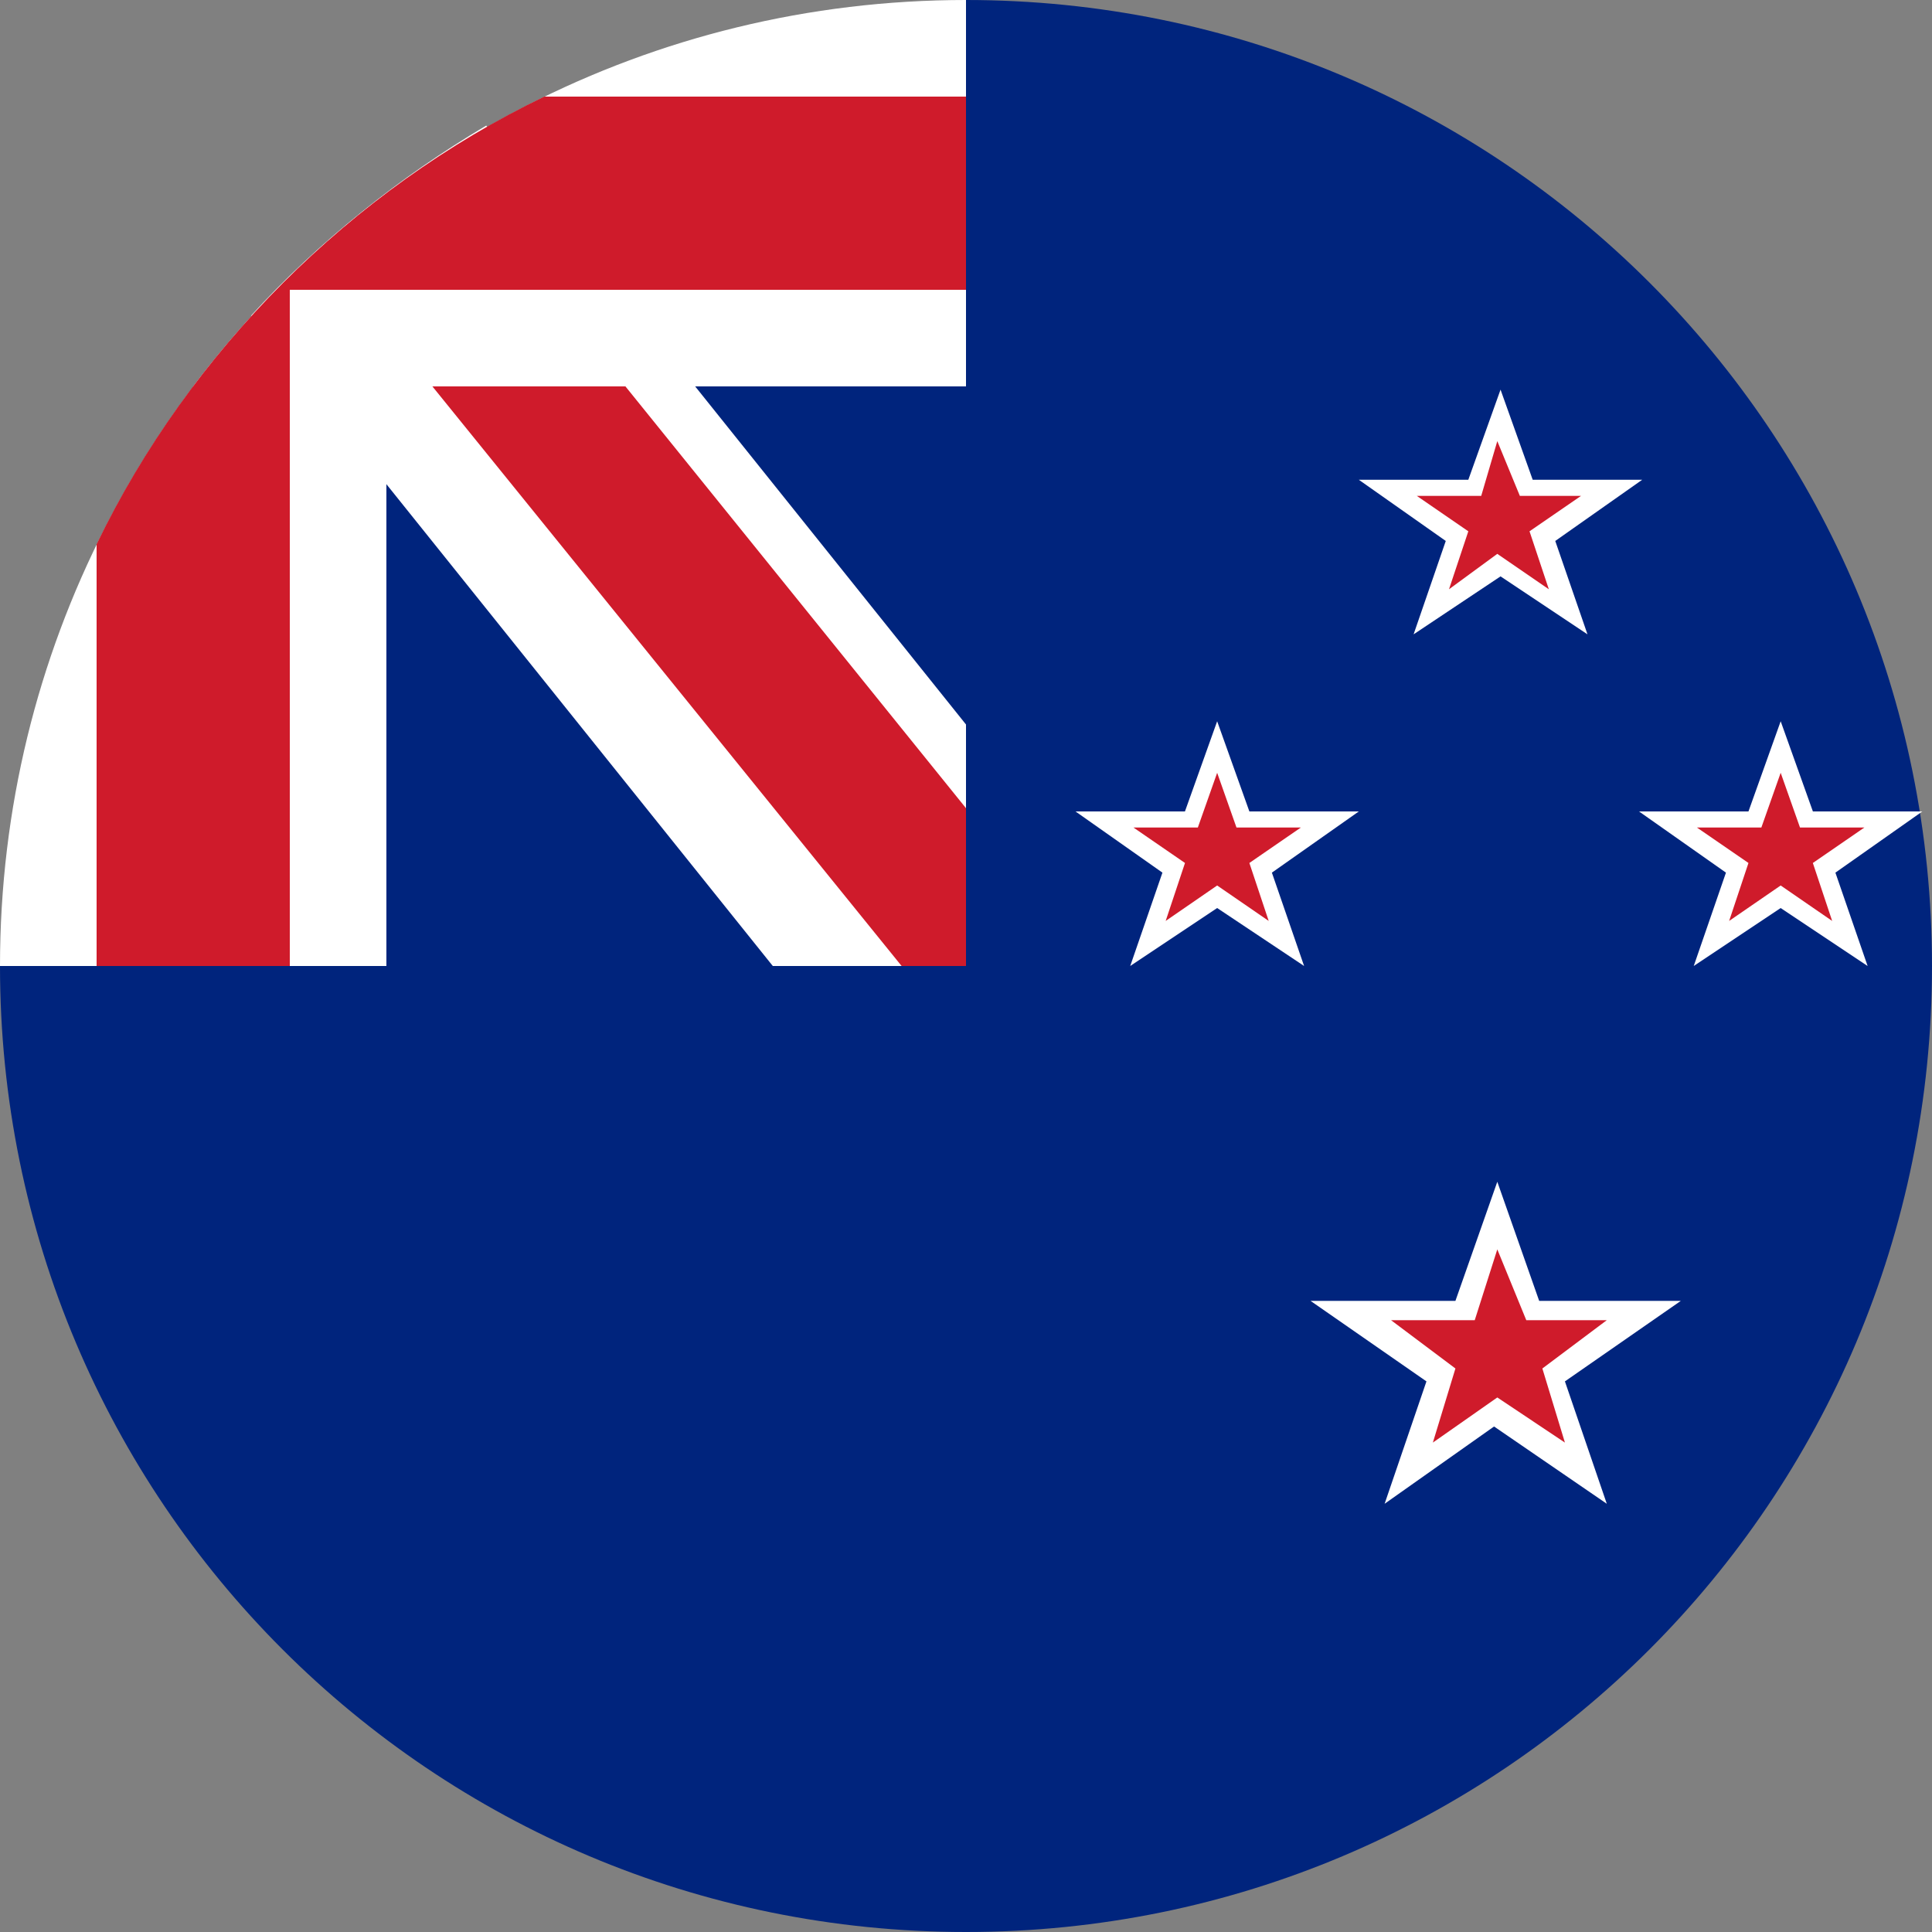 <svg width="40" height="40" viewBox="0 0 40 40" fill="none" xmlns="http://www.w3.org/2000/svg">
<rect x="0" y="0" width="40" height="40" fill="#808080" stroke="none"/>
<path d="M20 0V6.667H6.667V20H0C0 31.067 8.933 40 20 40C31.067 40 40 31.067 40 20C40 8.933 31.067 0 20 0Z" fill="#00247D"/>
<path d="M8 4C3.133 7.667 0 13.467 0 20H8V4Z" fill="white"/>
<path d="M4 8H20V0C13.467 0 7.667 3.133 4 8Z" fill="white"/>
<path d="M5.2 6.533L16 20H20V15L10.067 2.6C8.267 3.667 6.6 5 5.2 6.533Z" fill="white"/>
<path d="M20 2H11.267C7.267 3.933 3.933 7.267 2 11.267V20H6V6H20V2Z" fill="#CF1B2B"/>
<path d="M20 16.733L11.334 6H7.333L18.667 20H20V16.733Z" fill="#CF1B2B"/>
<path d="M23.4 20L24.067 18.067L22.267 16.8H24.533L25.2 14.933L25.867 16.8H28.133L26.333 18.067L27 20L25.2 18.8L23.4 20Z" fill="white"/>
<path d="M25.2 18.333L26.267 19.067L25.867 17.867L26.933 17.133H25.6L25.2 16L24.8 17.133H23.467L24.534 17.867L24.134 19.067L25.2 18.333Z" fill="#CF1B2B"/>
<path d="M35.067 20L35.734 18.067L33.934 16.8H36.2L36.867 14.933L37.534 16.8H39.8L38 18.067L38.667 20L36.867 18.8L35.067 20Z" fill="white"/>
<path d="M36.867 18.333L37.933 19.067L37.533 17.867L38.6 17.133H37.267L36.867 16L36.467 17.133H35.133L36.2 17.867L35.8 19.067L36.867 18.333Z" fill="#CF1B2B"/>
<path d="M29.267 13.133L29.933 11.2L28.133 9.933H30.4L31.067 8.067L31.733 9.933H34L32.2 11.2L32.867 13.133L31.067 11.933L29.267 13.133Z" fill="white"/>
<path d="M31 11.467L32.067 12.2L31.667 11L32.733 10.267H31.467L31 9.133L30.667 10.267H29.334L30.4 11L30 12.2L31 11.467Z" fill="#CF1B2B"/>
<path d="M28.667 31.134L29.533 28.6L27.133 26.933H30.133L31 24.467L31.867 26.933H34.8L32.4 28.6L33.267 31.134L30.933 29.534L28.667 31.134Z" fill="white"/>
<path d="M31 28.933L32.4 29.867L31.933 28.333L33.267 27.333H31.6L31 25.867L30.533 27.333H28.8L30.133 28.333L29.666 29.867L31 28.933Z" fill="#CF1B2B"/>
<path d="M7.066 6H15.2V8H7.066V6Z" fill="white"/>
</svg>
